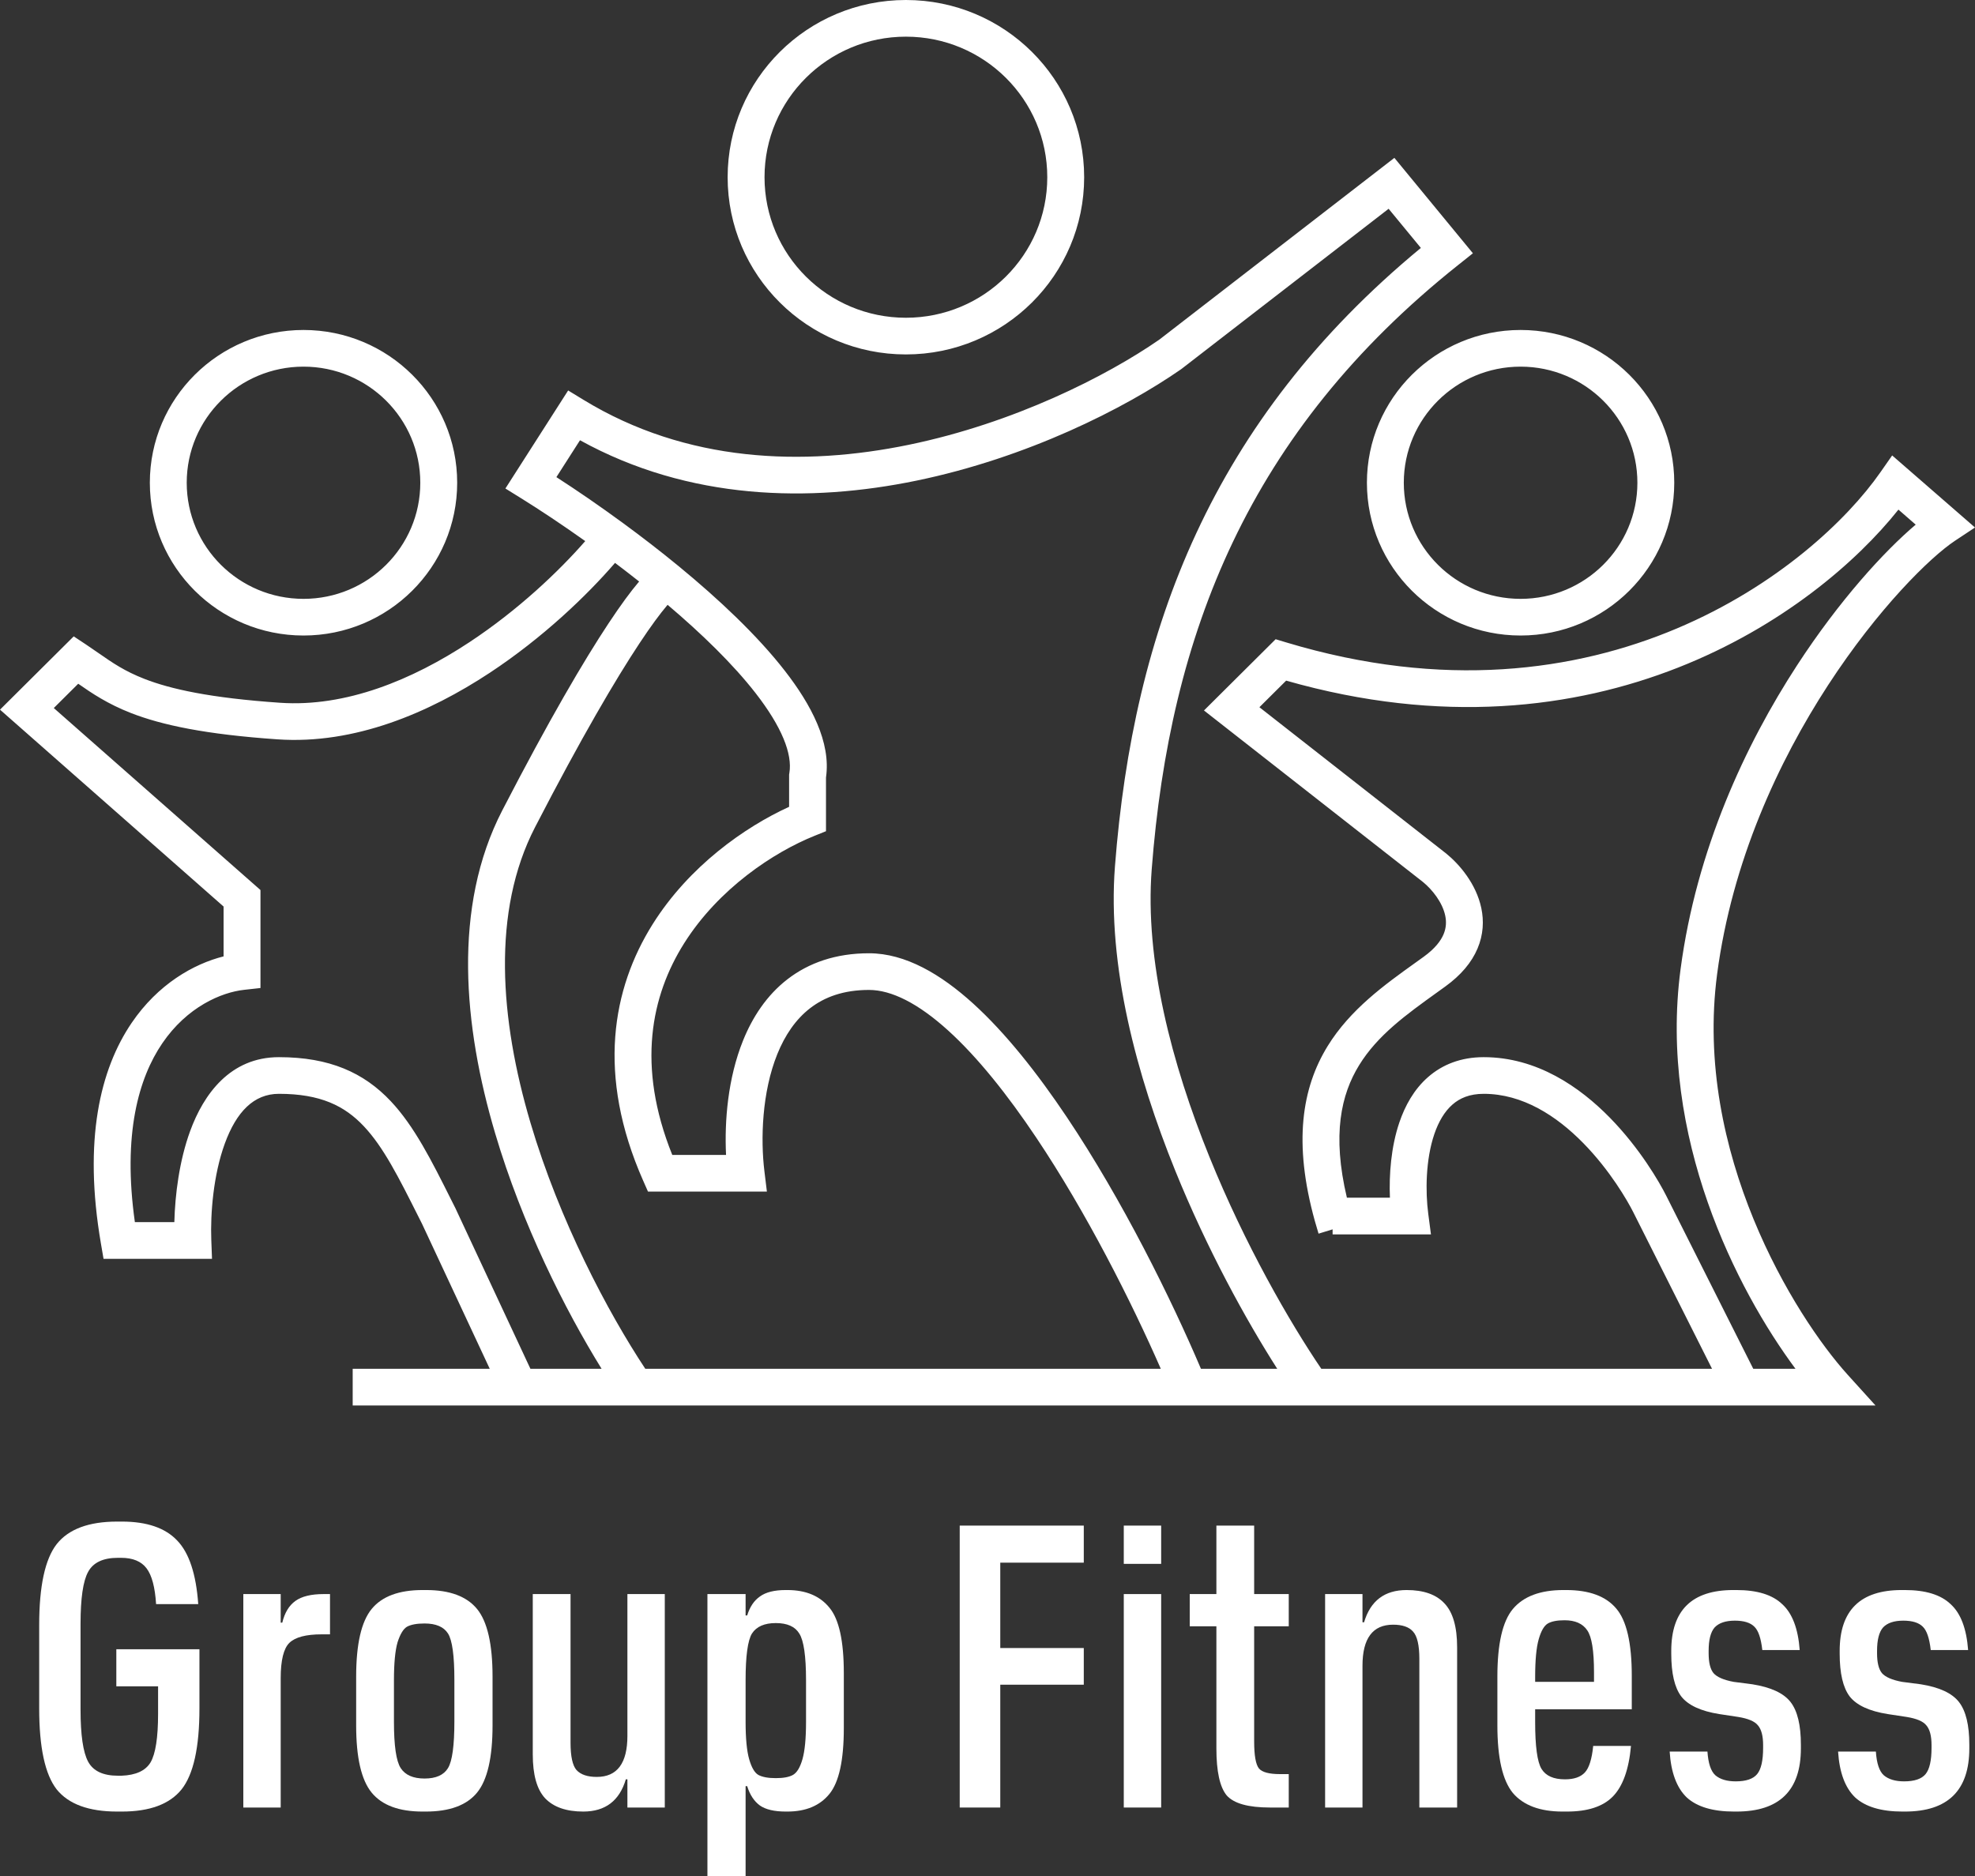 <?xml version="1.0" encoding="UTF-8"?>
<svg xmlns="http://www.w3.org/2000/svg" width="120" height="114" viewBox="0 0 120 114" fill="none">
  <rect x="0" y="0" width="120" height="114" fill="#333333" stroke="none"/>
  <path d="M7.406 110.084H7.117C5.393 110.084 4.169 109.635 3.444 108.738C2.735 107.824 2.381 106.185 2.381 103.819V98.752C2.381 96.387 2.735 94.747 3.444 93.833C4.169 92.919 5.393 92.463 7.117 92.463H7.406C8.921 92.463 10.04 92.846 10.765 93.613C11.49 94.363 11.916 95.652 12.045 97.48H9.484C9.42 96.452 9.227 95.726 8.904 95.302C8.582 94.877 8.067 94.665 7.358 94.665H7.165C6.263 94.665 5.659 94.951 5.353 95.522C5.047 96.077 4.894 97.129 4.894 98.679V103.892C4.894 105.426 5.047 106.478 5.353 107.049C5.659 107.62 6.263 107.906 7.165 107.906H7.382C8.252 107.873 8.84 107.604 9.146 107.098C9.452 106.576 9.605 105.589 9.605 104.137V102.473H7.068V100.221H12.118V103.819C12.118 106.185 11.755 107.824 11.031 108.738C10.306 109.635 9.098 110.084 7.406 110.084Z" fill="white"></path>
  <path d="M19.664 96.868H20.051V99.315H19.543C18.593 99.315 17.941 99.487 17.586 99.829C17.232 100.172 17.055 100.89 17.055 101.983V109.839H14.784V96.868H17.055V98.606H17.151C17.296 98.002 17.562 97.561 17.949 97.284C18.335 97.007 18.907 96.868 19.664 96.868Z" fill="white"></path>
  <path d="M25.868 110.084H25.675C24.241 110.084 23.211 109.701 22.582 108.934C21.954 108.167 21.64 106.805 21.64 104.847V101.885C21.64 99.911 21.954 98.54 22.582 97.773C23.211 97.007 24.241 96.623 25.675 96.623H25.892C27.326 96.623 28.357 97.007 28.985 97.773C29.613 98.54 29.927 99.911 29.927 101.885V104.847C29.927 106.805 29.613 108.167 28.985 108.934C28.357 109.701 27.318 110.084 25.868 110.084ZM24.346 107.441C24.62 107.865 25.103 108.077 25.796 108.077C26.488 108.077 26.964 107.865 27.221 107.441C27.479 107.017 27.608 106.07 27.608 104.602V102.081C27.608 100.613 27.479 99.674 27.221 99.266C26.964 98.859 26.488 98.655 25.796 98.655C25.329 98.655 24.974 98.72 24.733 98.85C24.507 98.981 24.314 99.299 24.153 99.805C24.008 100.311 23.936 101.078 23.936 102.105V104.626C23.936 106.078 24.072 107.017 24.346 107.441Z" fill="white"></path>
  <path d="M32.371 106.609V96.868H34.666V105.899C34.666 106.731 34.787 107.286 35.029 107.563C35.286 107.841 35.697 107.979 36.261 107.979C37.501 107.979 38.121 107.147 38.121 105.483V96.868H40.392V109.839H38.121V108.126H38.025C37.638 109.431 36.776 110.084 35.439 110.084C34.408 110.084 33.635 109.815 33.12 109.276C32.62 108.738 32.371 107.849 32.371 106.609Z" fill="white"></path>
  <path d="M42.983 114V96.868H45.302V98.165H45.399C45.56 97.643 45.817 97.26 46.172 97.015C46.526 96.754 47.05 96.623 47.742 96.623H47.839C48.966 96.623 49.82 96.982 50.4 97.7C50.98 98.402 51.27 99.723 51.27 101.665V105.018C51.27 106.96 50.98 108.289 50.4 109.007C49.82 109.725 48.966 110.084 47.839 110.084H47.742C47.05 110.084 46.526 109.962 46.172 109.717C45.817 109.456 45.56 109.064 45.399 108.542H45.302V114H42.983ZM48.564 99.266C48.306 98.842 47.831 98.63 47.138 98.63C46.446 98.63 45.962 98.842 45.688 99.266C45.431 99.691 45.302 100.637 45.302 102.105V104.626C45.302 105.638 45.374 106.397 45.519 106.902C45.664 107.408 45.85 107.726 46.075 107.857C46.317 107.987 46.671 108.053 47.138 108.053C47.605 108.053 47.952 107.987 48.177 107.857C48.419 107.726 48.612 107.408 48.757 106.902C48.902 106.397 48.974 105.638 48.974 104.626V102.105C48.974 100.637 48.837 99.691 48.564 99.266Z" fill="white"></path>
  <path d="M60.776 102.375V109.839H58.312V92.707H65.85V94.959H60.776V100.147H65.85V102.375H60.776Z" fill="white"></path>
  <path d="M68.28 92.707H70.552V95.032H68.28V92.707ZM68.28 96.868H70.552V109.839H68.28V96.868Z" fill="white"></path>
  <path d="M78.304 107.808V109.839H77.169C75.848 109.839 74.97 109.595 74.535 109.105C74.116 108.599 73.907 107.645 73.907 106.242V98.826H72.288V96.868H73.907V92.707H76.202V96.868H78.304V98.826H76.202V105.826C76.202 106.674 76.299 107.221 76.492 107.465C76.686 107.694 77.112 107.808 77.773 107.808H78.304Z" fill="white"></path>
  <path d="M88.534 100.099V109.839H86.239V100.808C86.239 99.976 86.11 99.421 85.853 99.144C85.611 98.867 85.208 98.728 84.644 98.728C83.404 98.728 82.784 99.56 82.784 101.224V109.839H80.513V96.868H82.784V98.581H82.881C83.267 97.276 84.129 96.623 85.466 96.623C86.497 96.623 87.262 96.892 87.761 97.431C88.277 97.969 88.534 98.859 88.534 100.099Z" fill="white"></path>
  <path d="M96.802 106.095H99.098C98.969 107.531 98.598 108.559 97.986 109.179C97.39 109.782 96.464 110.084 95.208 110.084H94.942C93.573 110.084 92.566 109.709 91.922 108.958C91.294 108.191 90.98 106.821 90.98 104.847V101.885C90.98 99.895 91.294 98.524 91.922 97.773C92.566 97.007 93.589 96.623 94.99 96.623H95.159C96.561 96.623 97.576 96.999 98.204 97.749C98.832 98.483 99.146 99.846 99.146 101.836V103.868H93.275V104.651C93.275 106.119 93.404 107.066 93.661 107.49C93.919 107.914 94.394 108.126 95.087 108.126C95.635 108.126 96.037 107.987 96.295 107.71C96.553 107.433 96.722 106.894 96.802 106.095ZM93.275 101.91V102.203H96.851V101.616C96.851 100.311 96.714 99.462 96.44 99.071C96.166 98.663 95.707 98.459 95.063 98.459C94.612 98.459 94.273 98.524 94.048 98.655C93.823 98.785 93.637 99.103 93.492 99.609C93.347 100.115 93.275 100.882 93.275 101.91Z" fill="white"></path>
  <path d="M105.507 110.084H105.362C104.073 110.084 103.115 109.799 102.487 109.228C101.875 108.64 101.528 107.71 101.448 106.437H103.743C103.792 107.155 103.953 107.637 104.226 107.881C104.516 108.126 104.927 108.249 105.459 108.249C106.087 108.249 106.522 108.102 106.763 107.808C107.005 107.514 107.126 106.984 107.126 106.217V106.046C107.126 105.491 107.021 105.091 106.812 104.847C106.618 104.602 106.216 104.431 105.604 104.333L104.468 104.161C103.341 103.982 102.567 103.623 102.149 103.084C101.746 102.546 101.545 101.681 101.545 100.49V100.319C101.545 97.855 102.801 96.623 105.314 96.623H105.507C106.763 96.623 107.69 96.909 108.285 97.48C108.898 98.034 109.252 98.965 109.349 100.27H107.077C106.997 99.552 106.836 99.079 106.594 98.85C106.353 98.606 105.958 98.483 105.41 98.483C104.847 98.483 104.436 98.622 104.178 98.899C103.937 99.177 103.816 99.65 103.816 100.319V100.466C103.816 101.02 103.912 101.42 104.106 101.665C104.315 101.91 104.726 102.089 105.338 102.203L106.473 102.35C107.601 102.53 108.374 102.889 108.793 103.427C109.212 103.966 109.421 104.83 109.421 106.021V106.242C109.421 108.803 108.116 110.084 105.507 110.084Z" fill="white"></path>
  <path d="M115.741 110.084H115.596C114.307 110.084 113.349 109.799 112.72 109.228C112.108 108.64 111.762 107.71 111.681 106.437H113.977C114.025 107.155 114.186 107.637 114.46 107.881C114.75 108.126 115.161 108.249 115.692 108.249C116.32 108.249 116.755 108.102 116.997 107.808C117.238 107.514 117.359 106.984 117.359 106.217V106.046C117.359 105.491 117.255 105.091 117.045 104.847C116.852 104.602 116.449 104.431 115.837 104.333L114.702 104.161C113.574 103.982 112.801 103.623 112.382 103.084C111.979 102.546 111.778 101.681 111.778 100.49V100.319C111.778 97.855 113.034 96.623 115.547 96.623H115.741C116.997 96.623 117.923 96.909 118.519 97.48C119.131 98.034 119.485 98.965 119.582 100.27H117.311C117.23 99.552 117.069 99.079 116.828 98.85C116.586 98.606 116.192 98.483 115.644 98.483C115.08 98.483 114.669 98.622 114.412 98.899C114.17 99.177 114.049 99.65 114.049 100.319V100.466C114.049 101.02 114.146 101.42 114.339 101.665C114.549 101.91 114.959 102.089 115.571 102.203L116.707 102.35C117.834 102.53 118.608 102.889 119.026 103.427C119.445 103.966 119.655 104.83 119.655 106.021V106.242C119.655 108.803 118.35 110.084 115.741 110.084Z" fill="white"></path>
  <path fill-rule="evenodd" clip-rule="evenodd" d="M55.042 2.228C50.298 2.228 46.452 6.052 46.452 10.769C46.452 15.486 50.298 19.309 55.042 19.309C59.786 19.309 63.632 15.486 63.632 10.769C63.632 6.052 59.786 2.228 55.042 2.228ZM44.211 10.769C44.211 4.821 49.06 0 55.042 0C61.024 0 65.873 4.821 65.873 10.769C65.873 16.716 61.024 21.538 55.042 21.538C49.06 21.538 44.211 16.716 44.211 10.769ZM84.722 9.593L89.493 15.391L88.609 16.095C75.832 26.257 71.08 38.566 69.978 52.815C69.549 58.359 71.19 64.639 73.486 70.305C75.648 75.643 78.349 80.331 80.282 83.179H104.023L99.231 73.651C98.891 72.975 97.832 71.131 96.209 69.474C94.575 67.805 92.513 66.469 90.149 66.469C89.29 66.469 88.693 66.733 88.247 67.125C87.779 67.535 87.412 68.144 87.149 68.916C86.616 70.478 86.605 72.427 86.779 73.752L86.944 75.01H80.968V74.705L80.115 74.966C80.034 74.704 79.958 74.446 79.888 74.192C78.568 69.437 79.103 66.114 80.664 63.573C82.035 61.342 84.148 59.829 85.972 58.522C86.152 58.394 86.329 58.267 86.502 58.141C87.197 57.639 87.543 57.168 87.708 56.778C87.871 56.394 87.89 56.016 87.811 55.64C87.643 54.839 87.028 54.062 86.46 53.598L73.153 43.174L77.507 38.844L78.15 39.038C97.292 44.806 110.223 34.473 114.252 28.7L114.967 27.676L120 32.055L118.782 32.862C117.275 33.861 114.106 36.975 111.071 41.638C108.054 46.274 105.239 52.338 104.332 59.188C102.898 70.027 109.025 79.962 112.271 83.548L113.954 85.407H21.429V83.179H29.757L25.648 74.38L25.448 73.982C24.214 71.525 23.3 69.706 22.105 68.438C20.938 67.2 19.471 66.469 16.947 66.469C15.427 66.469 14.366 67.555 13.658 69.495C12.961 71.404 12.779 73.755 12.838 75.34L12.881 76.495H6.291L6.132 75.569C5.052 69.281 6.084 64.977 7.998 62.16C9.598 59.804 11.757 58.578 13.585 58.117V55.088L0 43.124L4.479 38.671L5.243 39.177C5.514 39.357 5.762 39.529 6.001 39.696C6.834 40.275 7.564 40.783 8.784 41.258C10.352 41.868 12.747 42.413 17.024 42.706C21.006 42.979 25.032 41.327 28.519 39.027C31.483 37.072 33.962 34.711 35.559 32.881C34.135 31.868 32.794 30.981 31.666 30.28L30.708 29.685L34.52 23.728L35.46 24.301C41.711 28.115 48.8 28.351 55.216 27.029C61.622 25.708 67.241 22.853 70.437 20.64L84.722 9.593ZM37.369 34.206C35.653 36.195 32.977 38.76 29.758 40.884C26.076 43.312 21.552 45.25 16.87 44.929C12.482 44.628 9.834 44.059 7.967 43.333C6.545 42.779 5.585 42.13 4.753 41.549L3.268 43.026L15.826 54.085V60.039L14.829 60.15C13.456 60.301 11.369 61.178 9.855 63.407C8.431 65.503 7.439 68.912 8.195 74.267H10.593C10.635 72.614 10.89 70.549 11.552 68.735C12.369 66.497 13.985 64.241 16.947 64.241C20.024 64.241 22.106 65.181 23.74 66.914C25.17 68.43 26.226 70.537 27.388 72.857L27.66 73.398L27.667 73.412L27.674 73.427L32.228 83.179H36.553C34.325 79.58 31.726 74.415 30.083 68.863C28.162 62.374 27.48 55.128 30.516 49.25C33.365 43.734 35.48 40.137 36.977 37.877C37.724 36.748 38.326 35.937 38.797 35.381L38.834 35.338C38.623 35.171 38.412 35.005 38.201 34.842L37.844 34.567C37.685 34.446 37.527 34.325 37.369 34.206ZM40.564 36.754L40.511 36.816C40.117 37.282 39.568 38.014 38.849 39.101C37.413 41.272 35.337 44.792 32.509 50.268C29.868 55.382 30.369 61.937 32.233 68.234C34 74.206 36.934 79.74 39.208 83.179H70.53C68.748 79.111 66.027 73.706 62.961 69.129C61.224 66.535 59.405 64.251 57.616 62.627C55.797 60.977 54.169 60.156 52.801 60.156C51.238 60.156 50.09 60.596 49.226 61.263C48.347 61.94 47.694 62.906 47.23 64.053C46.291 66.374 46.209 69.233 46.444 71.162L46.596 72.41H39.371L39.077 71.744C36.238 65.315 37.202 60.069 39.656 56.159C41.873 52.629 45.257 50.257 47.946 49.028V47.067L47.961 46.977C48.156 45.816 47.498 44.164 45.915 42.127C44.545 40.364 42.64 38.513 40.564 36.754ZM72.969 83.179H77.605C75.697 80.192 73.343 75.916 71.407 71.137C69.059 65.341 67.276 58.686 67.744 52.644C68.857 38.255 73.623 25.563 86.331 15.066L84.372 12.687L71.79 22.417L71.767 22.434L71.743 22.451C68.336 24.816 62.428 27.817 55.671 29.21C49.218 30.541 41.889 30.422 35.24 26.753L33.806 28.994C35.028 29.782 36.413 30.729 37.848 31.781C38.969 32.603 40.122 33.49 41.251 34.418C43.668 36.406 46.011 38.607 47.688 40.765C49.291 42.827 50.497 45.114 50.187 47.245V50.51L49.487 50.792C47.035 51.778 43.663 53.986 41.557 57.339C39.573 60.5 38.661 64.751 40.847 70.182H44.114C44.014 68.127 44.224 65.511 45.151 63.222C45.72 61.816 46.579 60.484 47.852 59.502C49.139 58.51 50.779 57.928 52.801 57.928C55.018 57.928 57.176 59.212 59.126 60.981C61.105 62.777 63.04 65.227 64.826 67.894C68.213 72.952 71.169 78.946 72.969 83.179ZM81.837 72.782H84.451C84.394 71.39 84.514 69.703 85.027 68.2C85.37 67.192 85.913 66.2 86.765 65.454C87.637 64.689 88.767 64.241 90.149 64.241C93.389 64.241 95.995 66.062 97.815 67.92C99.647 69.791 100.829 71.846 101.236 72.655L106.528 83.179H109.093C105.535 78.389 100.762 69.086 102.11 58.897C103.071 51.636 106.045 45.26 109.19 40.427C111.753 36.489 114.477 33.506 116.397 31.881L115.348 30.968C110.295 37.321 97.071 46.762 78.146 41.36L76.521 42.976L87.855 51.855L87.863 51.861L87.871 51.867C88.671 52.518 89.694 53.706 90.004 55.185C90.165 55.95 90.133 56.794 89.773 57.642C89.417 58.485 88.769 59.257 87.821 59.943L87.327 60.299C85.443 61.654 83.699 62.907 82.577 64.734C81.487 66.507 80.926 68.946 81.837 72.782ZM18.441 22.28C14.522 22.28 11.345 25.439 11.345 29.335C11.345 33.232 14.522 36.391 18.441 36.391C22.36 36.391 25.537 33.232 25.537 29.335C25.537 25.439 22.36 22.28 18.441 22.28ZM9.104 29.335C9.104 24.208 13.284 20.052 18.441 20.052C23.597 20.052 27.778 24.208 27.778 29.335C27.778 34.463 23.597 38.619 18.441 38.619C13.284 38.619 9.104 34.463 9.104 29.335ZM92.39 22.28C88.471 22.28 85.294 25.439 85.294 29.335C85.294 33.232 88.471 36.391 92.39 36.391C96.309 36.391 99.487 33.232 99.487 29.335C99.487 25.439 96.309 22.28 92.39 22.28ZM83.053 29.335C83.053 24.208 87.234 20.052 92.39 20.052C97.547 20.052 101.727 24.208 101.727 29.335C101.727 34.463 97.547 38.619 92.39 38.619C87.234 38.619 83.053 34.463 83.053 29.335Z" fill="white"></path>
</svg>
